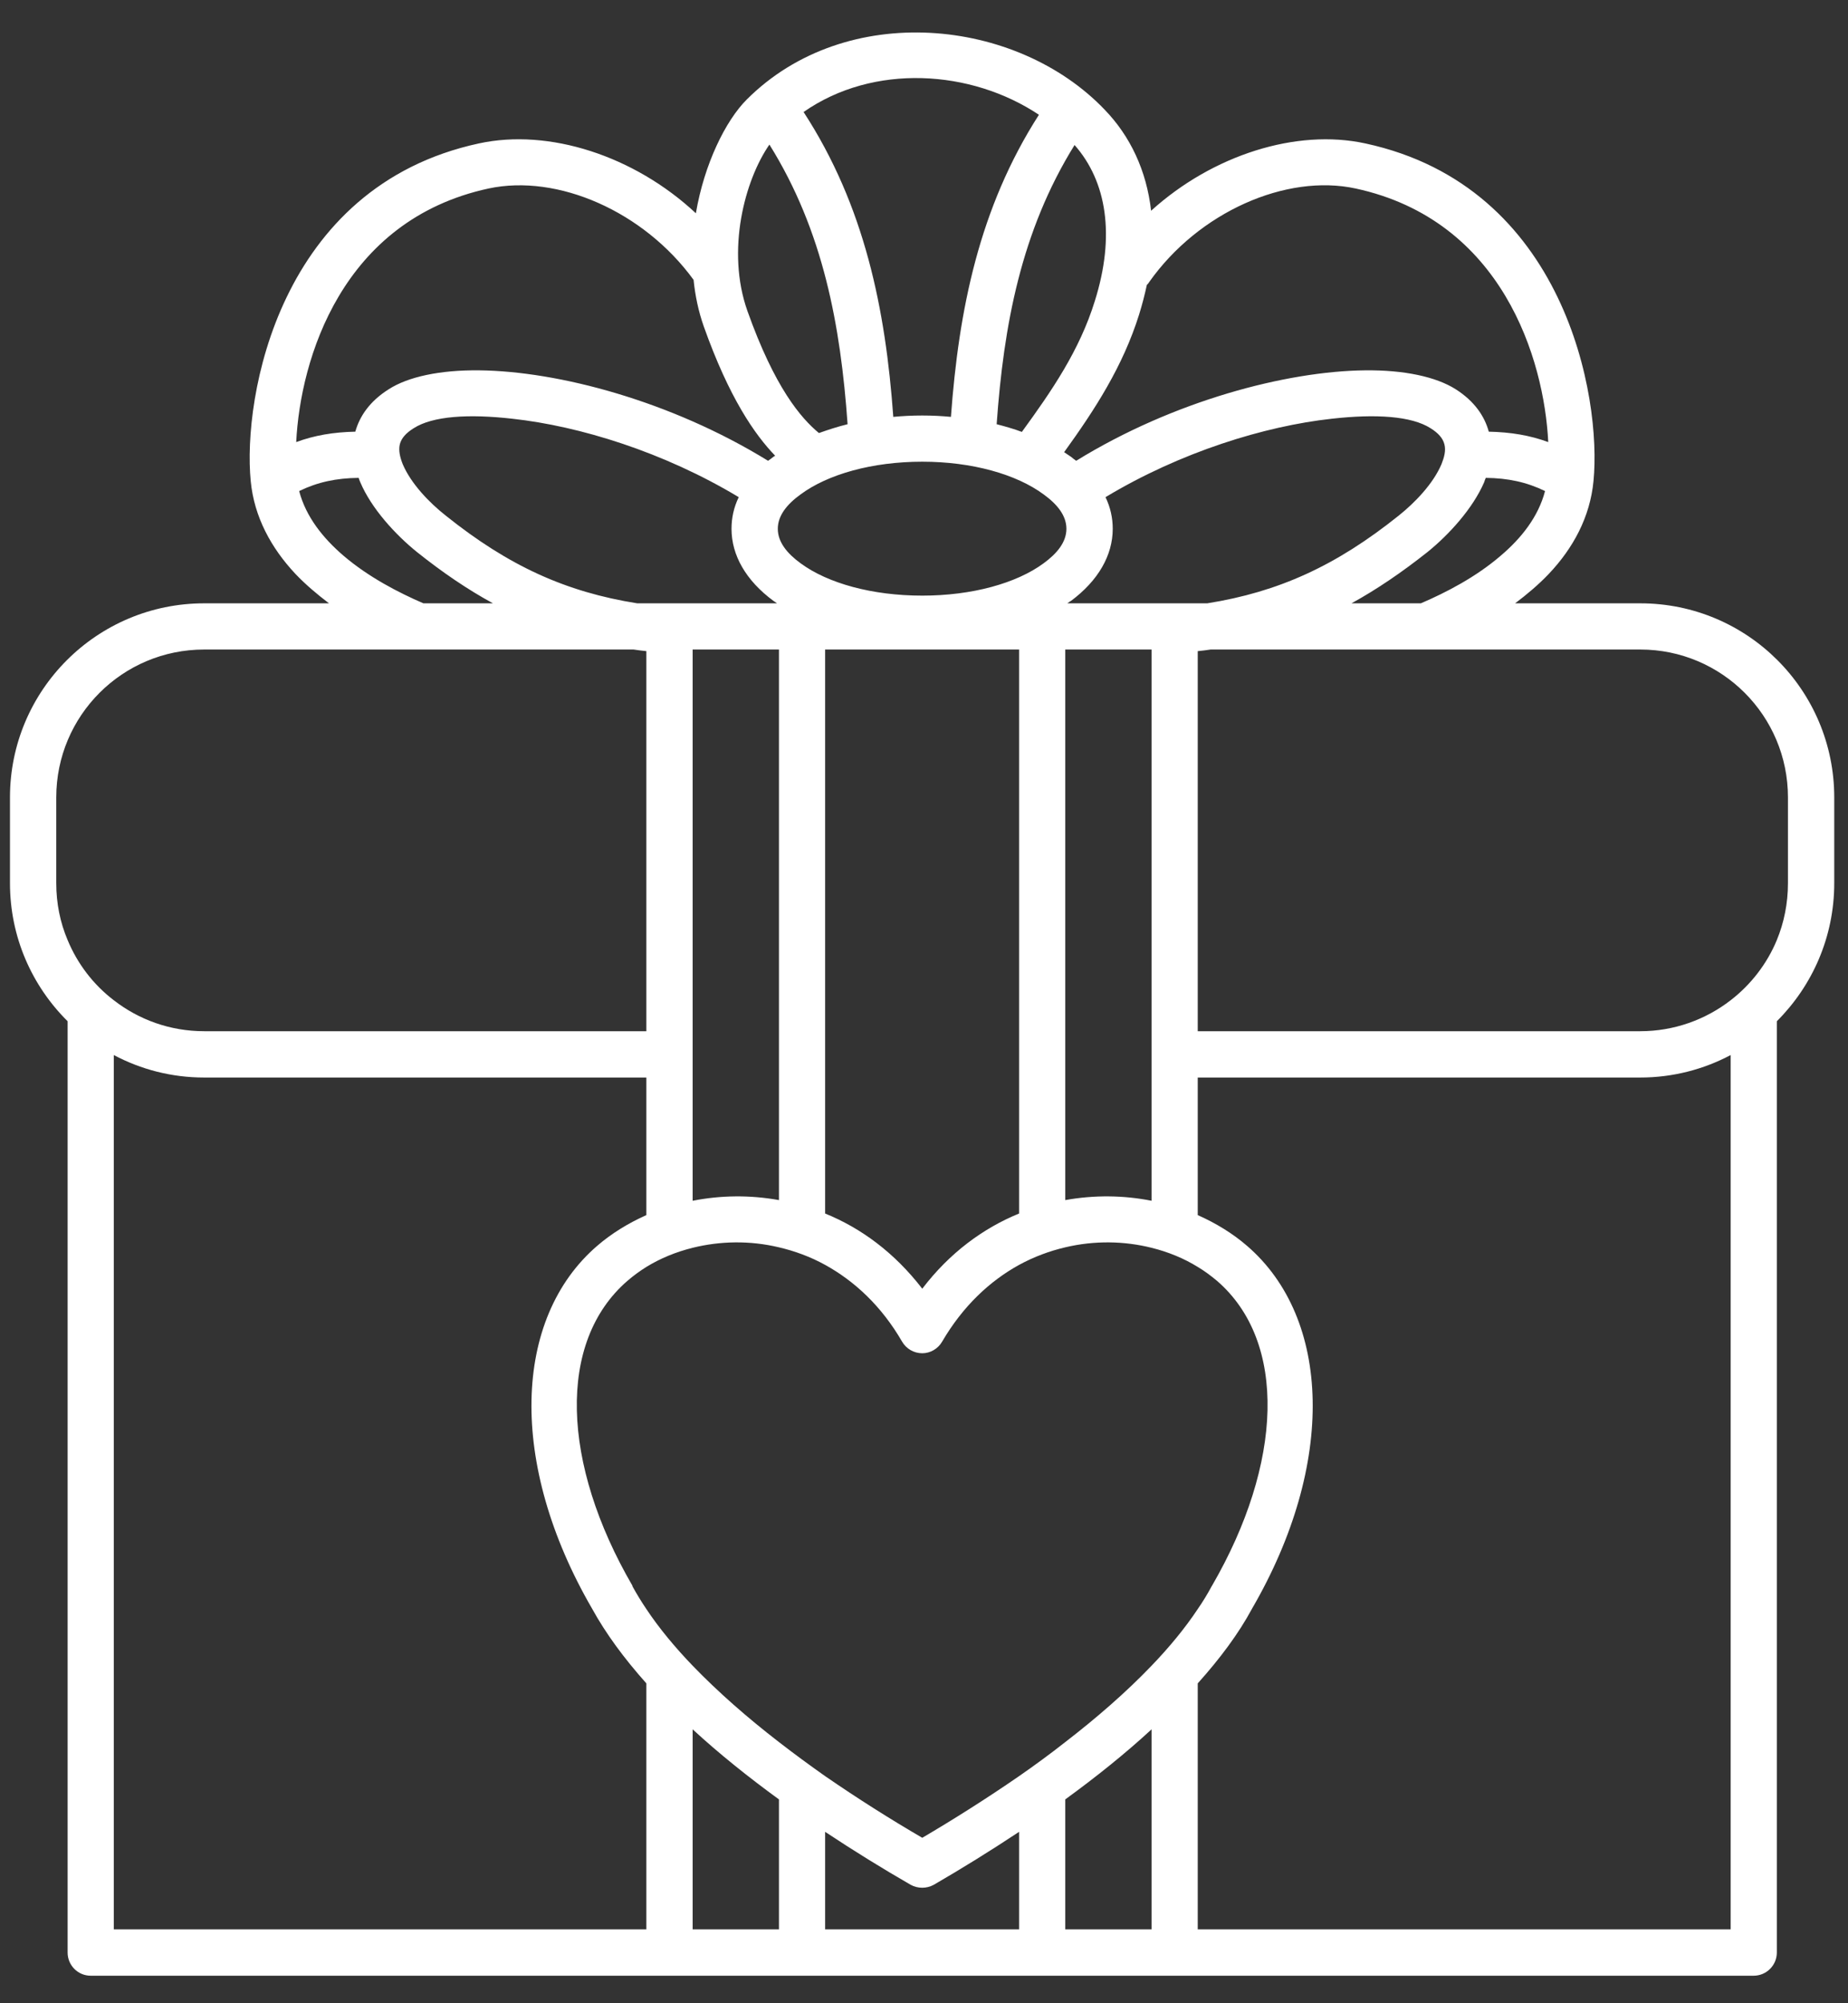 <svg xmlns="http://www.w3.org/2000/svg" xmlns:xlink="http://www.w3.org/1999/xlink" width="84" zoomAndPan="magnify" viewBox="0 0 63 68.25" height="91" preserveAspectRatio="xMidYMid meet" version="1.0"><rect x="0" y="0" width="63" height="68.25" fill="#333333" stroke="none"/><defs><clipPath id="5c413c731b"><path d="M 0.344 1 L 62.656 1 L 62.656 67.508 L 0.344 67.508 Z M 0.344 1 " clip-rule="nonzero"/></clipPath></defs><g clip-path="url(#5c413c731b)"><path fill="#ffffff" d="M 2.305 34.793 C 1.09 33.59 0.34 31.926 0.34 30.09 L 0.34 27.168 C 0.34 23.516 3.305 20.555 6.961 20.555 L 11.215 20.555 C 10.809 20.246 10.414 19.914 10.066 19.547 C 9.254 18.68 8.664 17.621 8.547 16.387 C 8.27 13.547 9.5 6.359 16.324 4.887 C 18.711 4.367 21.621 5.305 23.723 7.266 C 24.008 5.59 24.734 4.113 25.457 3.391 C 28.84 0.008 34.664 0.598 37.664 3.742 C 38.531 4.641 39.086 5.809 39.242 7.18 C 41.34 5.281 44.199 4.375 46.547 4.887 C 53.371 6.359 54.602 13.547 54.324 16.387 C 54.207 17.621 53.625 18.68 52.805 19.547 C 52.457 19.914 52.062 20.246 51.652 20.555 L 55.918 20.555 C 59.574 20.555 62.531 23.516 62.531 27.168 L 62.531 30.09 C 62.531 31.926 61.781 33.59 60.574 34.793 L 60.574 66.523 C 60.574 66.957 60.219 67.312 59.785 67.312 L 3.09 67.312 C 2.656 67.312 2.305 66.957 2.305 66.523 Z M 14.258 22.129 L 6.961 22.129 C 4.172 22.129 1.918 24.383 1.918 27.168 L 1.918 30.09 C 1.918 30.777 2.051 31.43 2.305 32.027 C 2.641 32.84 3.188 33.551 3.879 34.078 C 4.73 34.738 5.793 35.133 6.961 35.133 L 22.035 35.133 L 22.035 22.184 C 21.887 22.168 21.746 22.152 21.598 22.129 L 14.289 22.129 C 14.281 22.129 14.266 22.129 14.258 22.129 Z M 48.438 20.555 C 49.289 20.191 50.312 19.664 51.164 18.93 C 51.859 18.34 52.441 17.613 52.672 16.73 C 52.047 16.426 51.41 16.289 50.652 16.281 C 50.629 16.328 50.613 16.379 50.598 16.426 C 50.211 17.324 49.398 18.215 48.668 18.805 C 47.785 19.504 46.934 20.082 46.074 20.555 Z M 41.156 20.555 C 43.586 20.168 45.547 19.277 47.684 17.566 C 48.227 17.133 48.855 16.488 49.141 15.816 C 49.234 15.582 49.297 15.352 49.242 15.141 C 49.188 14.926 49.031 14.754 48.77 14.59 C 48.117 14.172 46.895 14.098 45.402 14.266 C 43.117 14.516 40.25 15.398 37.688 16.938 C 37.855 17.285 37.934 17.645 37.934 18.016 C 37.934 18.922 37.438 19.781 36.516 20.469 C 36.469 20.492 36.43 20.523 36.387 20.555 Z M 26.488 20.555 C 26.441 20.523 26.402 20.492 26.363 20.469 C 25.434 19.781 24.938 18.922 24.938 18.016 C 24.938 17.645 25.016 17.285 25.184 16.938 C 22.621 15.398 19.758 14.516 17.465 14.266 C 15.977 14.098 14.754 14.172 14.102 14.59 C 13.84 14.754 13.684 14.926 13.629 15.141 C 13.582 15.352 13.637 15.582 13.73 15.816 C 14.016 16.488 14.645 17.133 15.195 17.566 C 17.332 19.277 19.285 20.168 21.723 20.555 Z M 16.805 20.555 C 15.938 20.082 15.086 19.504 14.211 18.805 C 13.48 18.215 12.66 17.324 12.281 16.426 C 12.258 16.379 12.242 16.328 12.227 16.281 C 11.461 16.289 10.824 16.426 10.199 16.73 C 10.43 17.613 11.02 18.34 11.707 18.93 C 12.566 19.664 13.59 20.191 14.434 20.555 Z M 60.574 32.027 C 60.82 31.43 60.953 30.777 60.953 30.09 L 60.953 27.168 C 60.953 24.383 58.699 22.129 55.918 22.129 L 48.613 22.129 C 48.605 22.129 48.598 22.129 48.59 22.129 L 41.273 22.129 C 41.133 22.152 40.984 22.168 40.832 22.184 L 40.832 35.133 L 55.918 35.133 C 57.074 35.133 58.148 34.738 59 34.078 C 59.684 33.551 60.238 32.84 60.574 32.027 Z M 40.832 65.734 L 59 65.734 L 59 35.945 C 58.078 36.434 57.027 36.711 55.918 36.711 L 40.832 36.711 L 40.832 41.398 C 41.457 41.676 42.023 42.023 42.512 42.445 C 45.379 44.914 45.555 49.863 42.684 54.805 C 42.227 55.656 41.59 56.508 40.832 57.352 Z M 23.613 65.734 L 26.555 65.734 L 26.555 61.305 C 25.52 60.551 24.52 59.754 23.613 58.918 Z M 28.129 65.734 L 34.742 65.734 L 34.742 62.41 C 33.758 63.062 32.77 63.672 31.832 64.215 C 31.59 64.348 31.289 64.348 31.047 64.215 C 30.102 63.672 29.113 63.062 28.129 62.41 Z M 36.316 65.734 L 39.258 65.734 L 39.258 58.918 C 38.352 59.754 37.352 60.551 36.316 61.305 Z M 3.879 35.945 L 3.879 65.734 L 22.035 65.734 L 22.035 57.352 C 21.281 56.508 20.652 55.656 20.184 54.805 C 17.316 49.863 17.488 44.914 20.359 42.445 C 20.848 42.023 21.414 41.676 22.035 41.398 L 22.035 36.711 L 6.961 36.711 C 5.844 36.711 4.801 36.434 3.879 35.945 Z M 23.613 22.129 L 23.613 40.91 C 24.559 40.723 25.559 40.707 26.555 40.887 L 26.555 22.129 Z M 39.258 22.129 L 36.316 22.129 L 36.316 40.887 C 37.312 40.707 38.32 40.723 39.258 40.91 Z M 34.742 22.129 L 28.129 22.129 L 28.129 41.344 C 29.352 41.84 30.492 42.676 31.441 43.906 C 32.379 42.676 33.527 41.84 34.742 41.344 Z M 40.832 54.82 C 41.008 54.566 41.164 54.309 41.305 54.047 C 41.312 54.039 41.312 54.031 41.32 54.023 C 43.727 49.871 43.898 45.719 41.488 43.637 C 41.281 43.465 41.07 43.305 40.832 43.164 C 40.359 42.871 39.824 42.652 39.258 42.512 C 38.336 42.281 37.32 42.258 36.316 42.496 C 35.781 42.621 35.254 42.816 34.742 43.094 C 33.742 43.645 32.828 44.496 32.117 45.711 C 31.977 45.953 31.715 46.105 31.441 46.105 C 31.156 46.105 30.895 45.953 30.754 45.711 C 30.051 44.496 29.129 43.645 28.129 43.094 C 27.625 42.816 27.09 42.621 26.555 42.496 C 25.559 42.258 24.543 42.281 23.613 42.512 C 23.047 42.652 22.512 42.871 22.035 43.164 C 21.809 43.305 21.59 43.465 21.391 43.637 C 18.98 45.719 19.145 49.871 21.559 54.023 C 21.559 54.031 21.562 54.039 21.562 54.047 C 21.707 54.309 21.863 54.566 22.035 54.82 C 22.469 55.473 23.008 56.121 23.613 56.75 C 24.48 57.648 25.48 58.523 26.555 59.352 C 27.074 59.754 27.602 60.141 28.129 60.512 C 29.234 61.273 30.359 61.984 31.441 62.613 C 32.512 61.984 33.637 61.273 34.742 60.512 C 35.277 60.141 35.805 59.754 36.316 59.352 C 37.391 58.523 38.398 57.648 39.258 56.75 C 39.863 56.121 40.398 55.473 40.832 54.82 Z M 10.098 15.062 C 10.719 14.832 11.367 14.723 12.113 14.707 C 12.258 14.188 12.598 13.672 13.258 13.258 C 13.91 12.84 14.992 12.602 16.34 12.617 C 19.027 12.648 22.863 13.656 26.184 15.699 C 26.246 15.66 26.301 15.613 26.363 15.566 C 26.379 15.551 26.402 15.543 26.426 15.527 C 25.734 14.809 24.859 13.562 23.992 11.121 C 23.809 10.602 23.699 10.07 23.645 9.535 C 21.949 7.203 19.012 5.918 16.656 6.422 C 11.648 7.504 10.238 12.238 10.098 15.062 Z M 36.688 15.699 C 40.004 13.656 43.852 12.648 46.531 12.617 C 47.879 12.602 48.957 12.84 49.621 13.258 C 50.273 13.672 50.613 14.188 50.754 14.707 C 51.504 14.723 52.16 14.832 52.781 15.062 C 52.641 12.238 51.219 7.504 46.215 6.422 C 43.844 5.91 40.863 7.227 39.18 9.605 C 39.156 9.641 39.133 9.68 39.098 9.703 C 39.027 10.031 38.941 10.371 38.832 10.719 C 38.281 12.477 37.336 13.941 36.277 15.406 C 36.355 15.461 36.438 15.512 36.516 15.566 C 36.57 15.613 36.633 15.66 36.688 15.699 Z M 34.836 14.715 C 35.859 13.312 36.805 11.934 37.324 10.254 C 38.027 8.023 37.727 6.18 36.633 4.941 C 34.805 7.883 34.215 11.098 33.977 14.453 C 34.277 14.531 34.566 14.613 34.836 14.715 Z M 32.418 14.203 C 32.684 10.562 33.379 7.086 35.418 3.91 C 33.109 2.371 29.777 2.152 27.395 3.816 C 29.477 7.016 30.188 10.527 30.453 14.203 C 30.777 14.172 31.102 14.156 31.441 14.156 C 31.77 14.156 32.102 14.172 32.418 14.203 Z M 28.895 14.453 C 28.656 11.09 28.066 7.867 26.23 4.926 C 25.387 6.141 24.75 8.535 25.48 10.594 C 26.41 13.207 27.301 14.242 27.918 14.754 C 28.223 14.645 28.547 14.539 28.895 14.453 Z M 31.441 15.73 C 29.738 15.73 28.223 16.156 27.293 16.844 C 26.828 17.18 26.516 17.566 26.516 18.016 C 26.516 18.465 26.828 18.852 27.293 19.191 C 28.223 19.875 29.738 20.293 31.441 20.293 C 33.133 20.293 34.648 19.875 35.578 19.191 C 36.043 18.852 36.355 18.465 36.355 18.016 C 36.355 17.566 36.043 17.18 35.578 16.844 C 34.648 16.156 33.133 15.73 31.441 15.73 Z M 31.441 15.73 " fill-opacity="1" fill-rule="evenodd"/></g></svg>